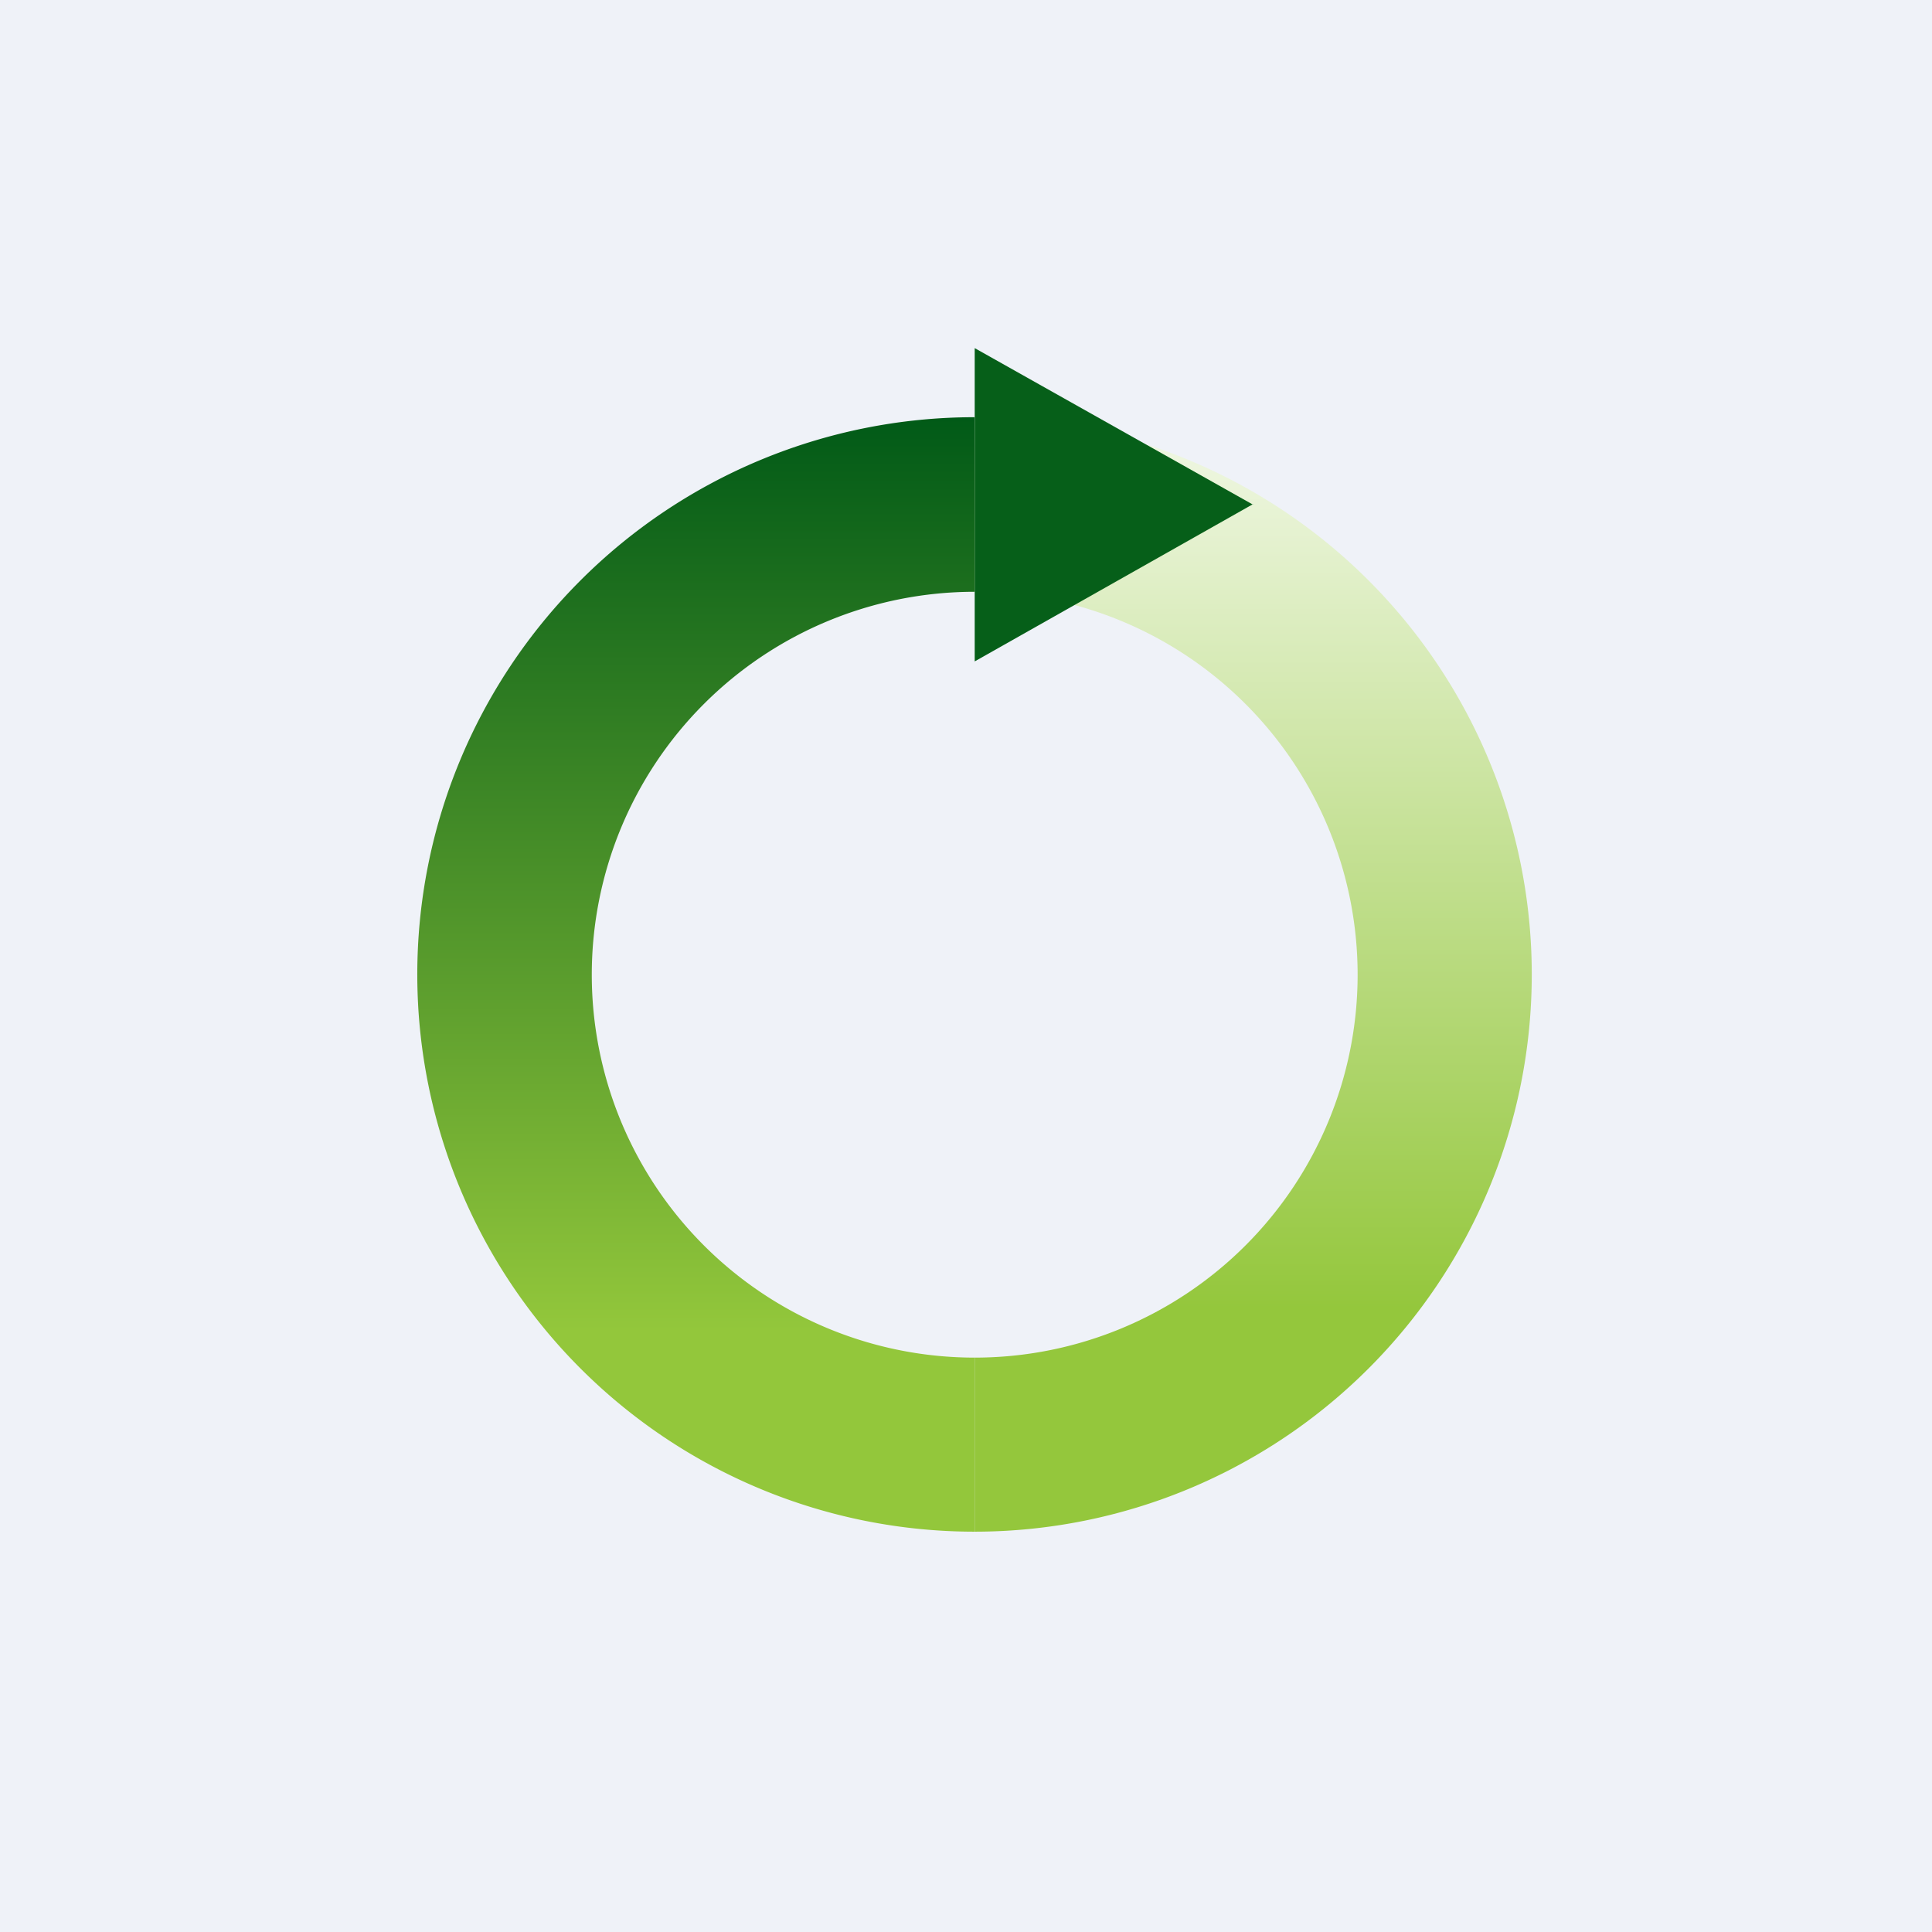 <?xml version="1.0" encoding="UTF-8"?>
<!-- generated by Finnhub -->
<svg viewBox="0 0 55.5 55.5" xmlns="http://www.w3.org/2000/svg">
<path d="M 0,0 H 55.5 V 55.5 H 0 Z" fill="rgb(239, 242, 248)"/>
<path d="M 27.99,11.985 A 16,16 0 1,0 28,44 V 39 A 11,11 0 0,1 28,17 V 12 Z" fill="url(#b)"/>
<path d="M 27.99,11.985 A 16,16 0 1,1 28,44 V 39 A 11,11 0 0,0 28,17 V 12 Z" fill="url(#a)"/>
<path d="M 35.99,14.485 L 28,19 V 10 L 36,14.5 Z" fill="rgb(6, 95, 25)"/>
<defs>
<linearGradient id="b" x1="20" x2="20" y1="12" y2="44" gradientUnits="userSpaceOnUse">
<stop stop-color="rgb(1, 90, 23)" offset="0"/>
<stop stop-color="rgb(147, 199, 59)" offset=".82"/>
</linearGradient>
<linearGradient id="a" x1="36" x2="36" y1="12" y2="44" gradientUnits="userSpaceOnUse">
<stop stop-color="rgb(241, 248, 230)" offset="0"/>
<stop stop-color="rgb(148, 199, 60)" offset=".8"/>
</linearGradient>
</defs>
</svg>
